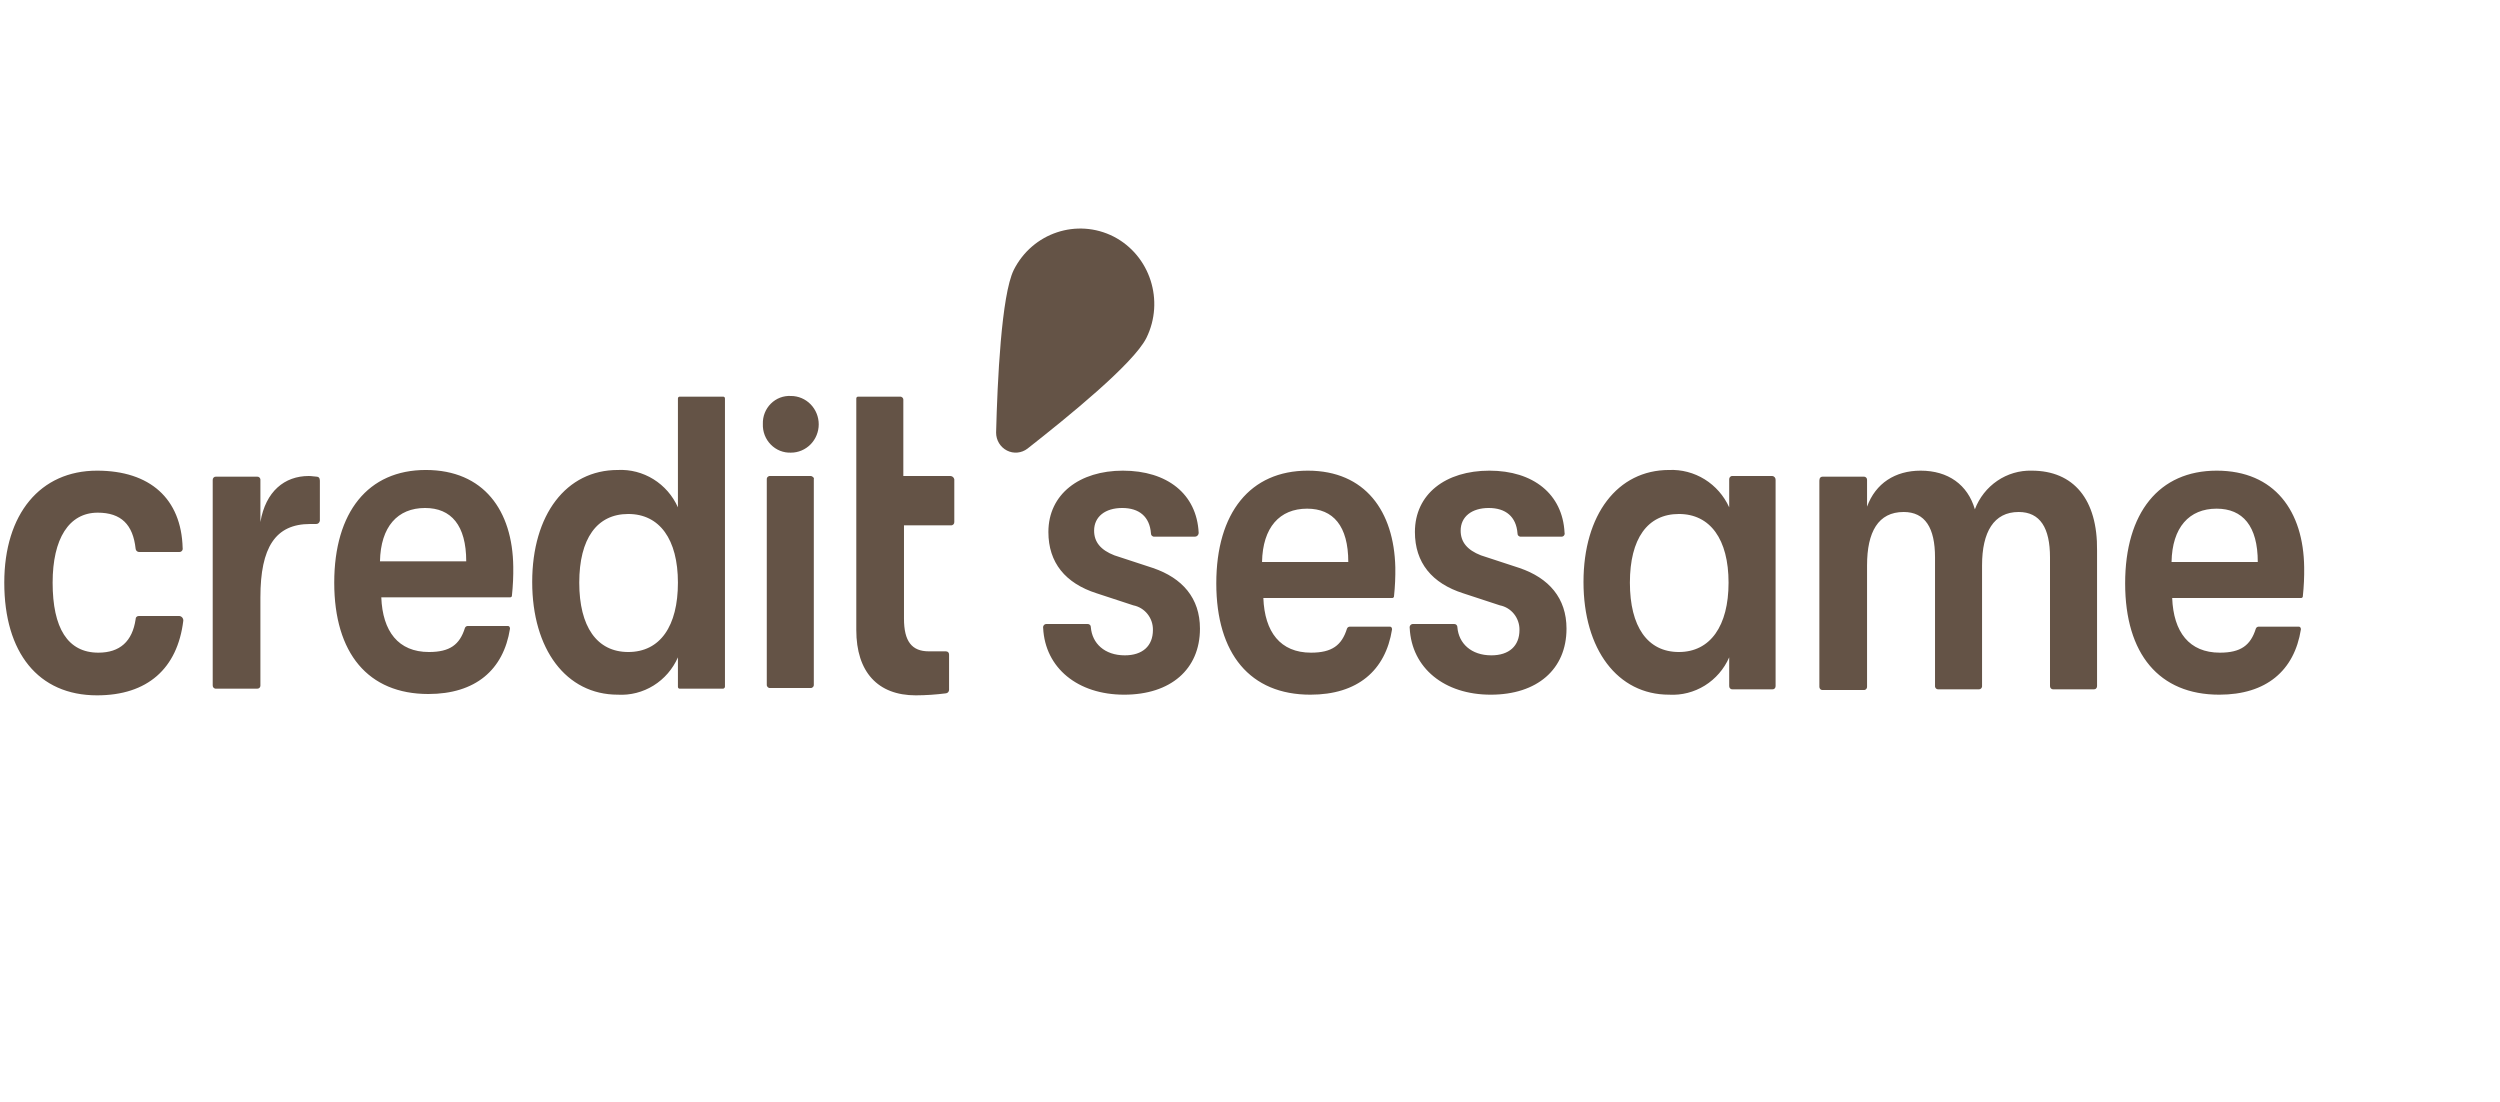 <svg xmlns="http://www.w3.org/2000/svg" width="118" height="52" viewBox="0 0 118 52" fill="none"><path d="M83.654 22.467H81.772C81.752 22.465 81.731 22.468 81.712 22.476C81.693 22.483 81.675 22.495 81.66 22.51C81.646 22.524 81.635 22.542 81.627 22.562C81.62 22.582 81.617 22.603 81.618 22.624V23.946C81.369 23.398 80.967 22.939 80.462 22.625C79.957 22.312 79.372 22.158 78.781 22.183C76.345 22.183 74.741 24.292 74.741 27.47C74.741 30.649 76.345 32.789 78.781 32.789C79.373 32.823 79.962 32.672 80.468 32.358C80.975 32.043 81.376 31.579 81.618 31.027V32.38C81.617 32.401 81.62 32.422 81.627 32.442C81.635 32.461 81.646 32.479 81.66 32.494C81.675 32.509 81.693 32.521 81.712 32.528C81.731 32.535 81.752 32.538 81.772 32.537H83.654C83.674 32.538 83.695 32.535 83.714 32.528C83.734 32.521 83.751 32.509 83.766 32.494C83.78 32.479 83.792 32.461 83.799 32.442C83.806 32.422 83.809 32.401 83.808 32.38V22.655C83.811 22.61 83.797 22.564 83.768 22.529C83.74 22.494 83.698 22.471 83.654 22.467ZM79.244 30.775C77.763 30.775 76.931 29.579 76.931 27.502C76.931 25.425 77.763 24.26 79.244 24.26C80.724 24.26 81.588 25.456 81.588 27.502C81.588 29.547 80.724 30.775 79.244 30.775ZM14.943 22.498C14.851 22.498 14.727 22.467 14.573 22.467C13.432 22.467 12.538 23.191 12.291 24.638V22.655C12.293 22.634 12.29 22.613 12.282 22.594C12.275 22.574 12.264 22.556 12.249 22.541C12.235 22.526 12.217 22.515 12.198 22.507C12.178 22.5 12.158 22.497 12.137 22.498H10.194C10.174 22.497 10.153 22.5 10.133 22.507C10.114 22.515 10.097 22.526 10.082 22.541C10.068 22.556 10.056 22.574 10.049 22.594C10.042 22.613 10.039 22.634 10.04 22.655V32.348C10.039 32.369 10.042 32.39 10.049 32.41C10.056 32.43 10.068 32.448 10.082 32.463C10.097 32.478 10.114 32.489 10.133 32.496C10.153 32.504 10.174 32.507 10.194 32.506H12.137C12.158 32.507 12.178 32.504 12.198 32.496C12.217 32.489 12.235 32.478 12.249 32.463C12.264 32.448 12.275 32.43 12.282 32.41C12.29 32.39 12.293 32.369 12.291 32.348V28.194C12.291 25.834 13.001 24.733 14.635 24.733H14.913C14.957 24.736 15.002 24.722 15.036 24.692C15.071 24.663 15.093 24.621 15.098 24.575V22.687C15.098 22.561 15.036 22.498 14.943 22.498ZM20.094 22.183C17.38 22.183 15.776 24.166 15.776 27.502C15.776 30.838 17.38 32.757 20.217 32.757C22.437 32.757 23.764 31.625 24.072 29.673C24.072 29.61 24.041 29.547 23.979 29.547H22.067C22.04 29.549 22.014 29.559 21.992 29.576C21.97 29.592 21.953 29.616 21.944 29.642C21.697 30.429 21.235 30.775 20.248 30.775C18.798 30.775 18.058 29.799 17.997 28.194H24.072C24.084 28.196 24.097 28.194 24.109 28.19C24.121 28.186 24.132 28.179 24.141 28.17C24.149 28.161 24.156 28.15 24.16 28.138C24.165 28.125 24.166 28.113 24.164 28.1C24.212 27.651 24.233 27.198 24.226 26.747C24.195 24.103 22.838 22.183 20.094 22.183ZM17.935 26.495C17.966 24.858 18.767 23.977 20.063 23.977C21.296 23.977 22.006 24.795 22.006 26.495H17.935ZM34.126 18.722H32.09C32.078 18.72 32.065 18.721 32.053 18.726C32.041 18.73 32.03 18.737 32.021 18.746C32.013 18.755 32.006 18.766 32.002 18.778C31.997 18.79 31.996 18.803 31.998 18.816V23.946C31.752 23.396 31.35 22.934 30.844 22.62C30.338 22.306 29.752 22.154 29.16 22.183C26.724 22.183 25.12 24.292 25.12 27.47C25.12 30.649 26.724 32.789 29.16 32.789C29.753 32.823 30.341 32.672 30.847 32.358C31.354 32.043 31.755 31.579 31.998 31.027V32.411C31.996 32.424 31.997 32.437 32.002 32.449C32.006 32.461 32.013 32.472 32.021 32.481C32.03 32.49 32.041 32.497 32.053 32.502C32.065 32.506 32.078 32.507 32.09 32.506H34.126C34.15 32.504 34.172 32.494 34.189 32.476C34.206 32.459 34.217 32.436 34.218 32.411V18.816C34.22 18.803 34.218 18.79 34.214 18.778C34.21 18.766 34.203 18.755 34.194 18.746C34.185 18.737 34.175 18.73 34.163 18.726C34.151 18.721 34.138 18.72 34.126 18.722ZM29.654 30.775C28.174 30.775 27.341 29.579 27.341 27.502C27.341 25.425 28.174 24.26 29.654 24.26C31.134 24.26 31.998 25.456 31.998 27.502C31.998 29.547 31.165 30.775 29.654 30.775ZM8.467 29.075H6.555C6.534 29.074 6.514 29.077 6.494 29.084C6.475 29.092 6.458 29.104 6.443 29.118C6.428 29.133 6.417 29.151 6.41 29.171C6.403 29.191 6.4 29.212 6.401 29.233C6.247 30.271 5.661 30.806 4.643 30.806C3.194 30.806 2.484 29.642 2.484 27.502C2.484 25.425 3.255 24.198 4.612 24.198C5.722 24.198 6.278 24.764 6.401 25.897C6.404 25.938 6.421 25.976 6.449 26.005C6.478 26.034 6.515 26.051 6.555 26.054H8.467C8.49 26.055 8.513 26.05 8.534 26.04C8.555 26.03 8.574 26.016 8.589 25.998C8.604 25.98 8.614 25.958 8.62 25.935C8.625 25.913 8.626 25.889 8.621 25.865C8.56 23.537 7.079 22.215 4.581 22.215C1.898 22.215 0.202 24.26 0.202 27.502C0.202 30.806 1.806 32.82 4.581 32.82C6.956 32.82 8.375 31.562 8.652 29.296C8.655 29.242 8.637 29.189 8.603 29.148C8.568 29.107 8.52 29.081 8.467 29.075ZM38.258 22.467H36.346C36.325 22.465 36.305 22.468 36.285 22.476C36.266 22.483 36.248 22.495 36.234 22.51C36.219 22.524 36.208 22.542 36.201 22.562C36.194 22.582 36.19 22.603 36.192 22.624V32.317C36.19 32.338 36.194 32.359 36.201 32.379C36.208 32.398 36.219 32.416 36.234 32.431C36.248 32.446 36.266 32.458 36.285 32.465C36.305 32.472 36.325 32.476 36.346 32.474H38.258C38.279 32.476 38.299 32.472 38.319 32.465C38.338 32.458 38.355 32.446 38.37 32.431C38.385 32.416 38.396 32.398 38.403 32.379C38.41 32.359 38.414 32.338 38.412 32.317V22.624C38.443 22.561 38.35 22.467 38.258 22.467ZM104.625 22.215C101.911 22.215 100.307 24.198 100.307 27.533C100.307 30.869 101.911 32.789 104.748 32.789C106.968 32.789 108.294 31.656 108.603 29.705C108.603 29.642 108.572 29.579 108.51 29.579H106.598C106.571 29.581 106.544 29.59 106.523 29.607C106.501 29.624 106.484 29.647 106.475 29.673C106.228 30.46 105.766 30.806 104.779 30.806C103.329 30.806 102.589 29.831 102.527 28.226H108.603C108.615 28.227 108.628 28.226 108.64 28.222C108.652 28.217 108.663 28.21 108.672 28.201C108.68 28.192 108.687 28.181 108.691 28.169C108.695 28.157 108.697 28.144 108.695 28.131C108.743 27.682 108.764 27.23 108.757 26.778C108.726 24.135 107.369 22.215 104.625 22.215ZM102.497 26.526C102.527 24.89 103.329 24.009 104.625 24.009C105.858 24.009 106.567 24.827 106.567 26.526H102.497ZM37.333 18.69C37.159 18.68 36.984 18.707 36.821 18.769C36.658 18.832 36.509 18.928 36.384 19.053C36.259 19.177 36.161 19.327 36.096 19.492C36.031 19.657 36.001 19.834 36.007 20.012C36 20.191 36.03 20.37 36.094 20.538C36.159 20.705 36.256 20.857 36.381 20.983C36.505 21.11 36.654 21.21 36.818 21.276C36.982 21.341 37.157 21.372 37.333 21.365C37.681 21.365 38.014 21.224 38.26 20.973C38.505 20.723 38.644 20.382 38.644 20.028C38.644 19.673 38.505 19.333 38.26 19.082C38.014 18.831 37.681 18.69 37.333 18.69ZM95.897 22.215C95.32 22.2 94.752 22.367 94.272 22.694C93.792 23.021 93.422 23.491 93.214 24.04C92.875 22.876 91.95 22.215 90.654 22.215C89.451 22.215 88.526 22.813 88.125 23.914V22.655C88.127 22.634 88.124 22.613 88.117 22.594C88.109 22.574 88.098 22.556 88.083 22.541C88.069 22.526 88.051 22.515 88.032 22.507C88.013 22.5 87.992 22.497 87.971 22.498H86.028C85.936 22.498 85.874 22.561 85.874 22.687V32.411C85.873 32.432 85.876 32.453 85.883 32.473C85.89 32.493 85.902 32.511 85.916 32.526C85.931 32.541 85.948 32.552 85.968 32.559C85.987 32.567 86.008 32.57 86.028 32.569H87.971C87.992 32.57 88.013 32.567 88.032 32.559C88.051 32.552 88.069 32.541 88.083 32.526C88.098 32.511 88.109 32.493 88.117 32.473C88.124 32.453 88.127 32.432 88.125 32.411V26.684C88.125 25.11 88.65 24.166 89.852 24.166C90.87 24.166 91.333 24.921 91.333 26.306V32.38C91.331 32.401 91.334 32.422 91.342 32.442C91.349 32.461 91.36 32.479 91.375 32.494C91.389 32.509 91.407 32.521 91.426 32.528C91.446 32.535 91.466 32.538 91.487 32.537H93.399C93.42 32.538 93.44 32.535 93.46 32.528C93.479 32.521 93.496 32.509 93.511 32.494C93.526 32.479 93.537 32.461 93.544 32.442C93.552 32.422 93.555 32.401 93.553 32.38V26.684C93.553 25.11 94.108 24.166 95.28 24.166C96.298 24.166 96.76 24.921 96.76 26.306V32.38C96.759 32.401 96.762 32.422 96.769 32.442C96.777 32.461 96.788 32.479 96.803 32.494C96.817 32.509 96.835 32.521 96.854 32.528C96.873 32.535 96.894 32.538 96.915 32.537H98.827C98.847 32.538 98.868 32.535 98.887 32.528C98.907 32.521 98.924 32.509 98.939 32.494C98.953 32.479 98.965 32.461 98.972 32.442C98.979 32.422 98.982 32.401 98.981 32.38V25.991C99.012 23.568 97.871 22.215 95.897 22.215ZM61.727 22.215C59.013 22.215 57.409 24.198 57.409 27.533C57.409 30.869 59.013 32.789 61.85 32.789C64.071 32.789 65.397 31.656 65.705 29.705C65.705 29.642 65.674 29.579 65.613 29.579H63.701C63.673 29.581 63.647 29.59 63.625 29.607C63.603 29.624 63.586 29.647 63.577 29.673C63.331 30.46 62.868 30.806 61.881 30.806C60.432 30.806 59.691 29.831 59.63 28.226H65.705C65.718 28.227 65.73 28.226 65.742 28.222C65.754 28.217 65.765 28.21 65.774 28.201C65.783 28.192 65.79 28.181 65.794 28.169C65.798 28.157 65.799 28.144 65.798 28.131C65.846 27.682 65.866 27.23 65.859 26.778C65.798 24.135 64.441 22.215 61.727 22.215ZM59.568 26.526C59.599 24.89 60.401 24.009 61.696 24.009C62.93 24.009 63.639 24.827 63.639 26.526H59.568ZM71.719 26.809L69.899 26.212C69.252 25.96 68.943 25.582 68.943 25.047C68.943 24.386 69.468 23.977 70.269 23.977C71.071 23.977 71.565 24.386 71.626 25.173C71.625 25.194 71.628 25.215 71.635 25.235C71.642 25.255 71.654 25.273 71.668 25.287C71.683 25.302 71.701 25.314 71.72 25.321C71.739 25.329 71.76 25.332 71.781 25.33H73.693C73.716 25.333 73.74 25.329 73.762 25.32C73.784 25.311 73.804 25.297 73.819 25.278C73.834 25.259 73.845 25.237 73.85 25.213C73.855 25.19 73.853 25.165 73.847 25.142C73.754 23.316 72.367 22.215 70.3 22.215C68.234 22.215 66.784 23.316 66.784 25.11C66.784 26.558 67.586 27.533 69.067 28.005L70.794 28.572C71.058 28.624 71.295 28.769 71.464 28.982C71.633 29.195 71.724 29.462 71.719 29.736C71.719 30.492 71.225 30.932 70.393 30.932C69.437 30.932 68.851 30.366 68.789 29.61C68.79 29.589 68.787 29.568 68.78 29.549C68.773 29.529 68.761 29.511 68.747 29.496C68.732 29.481 68.715 29.47 68.695 29.462C68.676 29.455 68.656 29.452 68.635 29.453H66.692C66.669 29.453 66.646 29.457 66.625 29.467C66.604 29.477 66.585 29.491 66.57 29.51C66.556 29.528 66.545 29.549 66.539 29.572C66.534 29.595 66.533 29.619 66.538 29.642C66.63 31.53 68.172 32.789 70.362 32.789C72.552 32.789 73.939 31.593 73.939 29.673C73.939 28.226 73.107 27.282 71.719 26.809ZM54.418 26.809L52.598 26.212C51.951 25.96 51.642 25.582 51.642 25.047C51.642 24.386 52.167 23.977 52.968 23.977C53.77 23.977 54.264 24.386 54.325 25.173C54.324 25.194 54.327 25.215 54.334 25.235C54.342 25.255 54.353 25.273 54.367 25.287C54.382 25.302 54.4 25.314 54.419 25.321C54.438 25.329 54.459 25.332 54.48 25.33H56.392C56.416 25.331 56.441 25.327 56.463 25.318C56.486 25.309 56.507 25.295 56.524 25.277C56.542 25.259 56.555 25.238 56.564 25.215C56.573 25.192 56.578 25.167 56.577 25.142C56.484 23.316 55.096 22.215 52.999 22.215C50.964 22.215 49.484 23.316 49.484 25.11C49.484 26.558 50.285 27.533 51.766 28.005L53.493 28.572C53.757 28.624 53.994 28.769 54.163 28.982C54.333 29.195 54.423 29.462 54.418 29.736C54.418 30.492 53.925 30.932 53.092 30.932C52.136 30.932 51.55 30.366 51.488 29.61C51.489 29.589 51.486 29.568 51.479 29.549C51.472 29.529 51.461 29.511 51.446 29.496C51.431 29.481 51.414 29.47 51.395 29.462C51.375 29.455 51.355 29.452 51.334 29.453H49.391C49.368 29.453 49.345 29.457 49.324 29.467C49.303 29.477 49.284 29.491 49.27 29.51C49.255 29.528 49.244 29.549 49.238 29.572C49.233 29.595 49.232 29.619 49.237 29.642C49.329 31.53 50.871 32.789 53.061 32.789C55.251 32.789 56.638 31.593 56.638 29.673C56.638 28.226 55.806 27.282 54.418 26.809ZM44.858 22.467H42.637V18.879C42.639 18.858 42.636 18.837 42.628 18.817C42.621 18.797 42.61 18.78 42.595 18.765C42.581 18.75 42.563 18.738 42.544 18.731C42.524 18.723 42.504 18.72 42.483 18.722H40.509C40.497 18.72 40.484 18.721 40.472 18.726C40.46 18.73 40.45 18.737 40.441 18.746C40.432 18.755 40.425 18.766 40.421 18.778C40.417 18.79 40.415 18.803 40.417 18.816V29.736C40.417 31.719 41.434 32.82 43.223 32.82C43.697 32.818 44.171 32.787 44.642 32.726C44.682 32.723 44.719 32.706 44.748 32.677C44.776 32.648 44.793 32.609 44.796 32.569V30.901C44.797 30.88 44.794 30.859 44.787 30.839C44.78 30.819 44.769 30.801 44.754 30.786C44.739 30.771 44.722 30.76 44.702 30.753C44.683 30.745 44.662 30.742 44.642 30.743H43.84C43.038 30.743 42.668 30.271 42.668 29.201V24.795H44.889C44.909 24.797 44.93 24.794 44.949 24.786C44.968 24.779 44.986 24.767 45.001 24.752C45.015 24.738 45.026 24.72 45.034 24.7C45.041 24.68 45.044 24.659 45.043 24.638V22.624C45.034 22.58 45.011 22.541 44.977 22.512C44.943 22.484 44.901 22.468 44.858 22.467Z" fill="#645346"></path><path fill-rule="evenodd" clip-rule="evenodd" d="M48.496 21.176C48.359 21.281 48.196 21.345 48.024 21.361C47.853 21.377 47.681 21.344 47.528 21.265C47.374 21.187 47.245 21.066 47.154 20.917C47.064 20.768 47.016 20.596 47.016 20.421C47.078 17.998 47.263 13.938 47.849 12.742C48.733 10.986 50.838 10.287 52.567 11.168C54.285 12.057 54.975 14.196 54.109 15.952C53.492 17.179 50.378 19.697 48.496 21.176Z" fill="#645346"></path></svg>